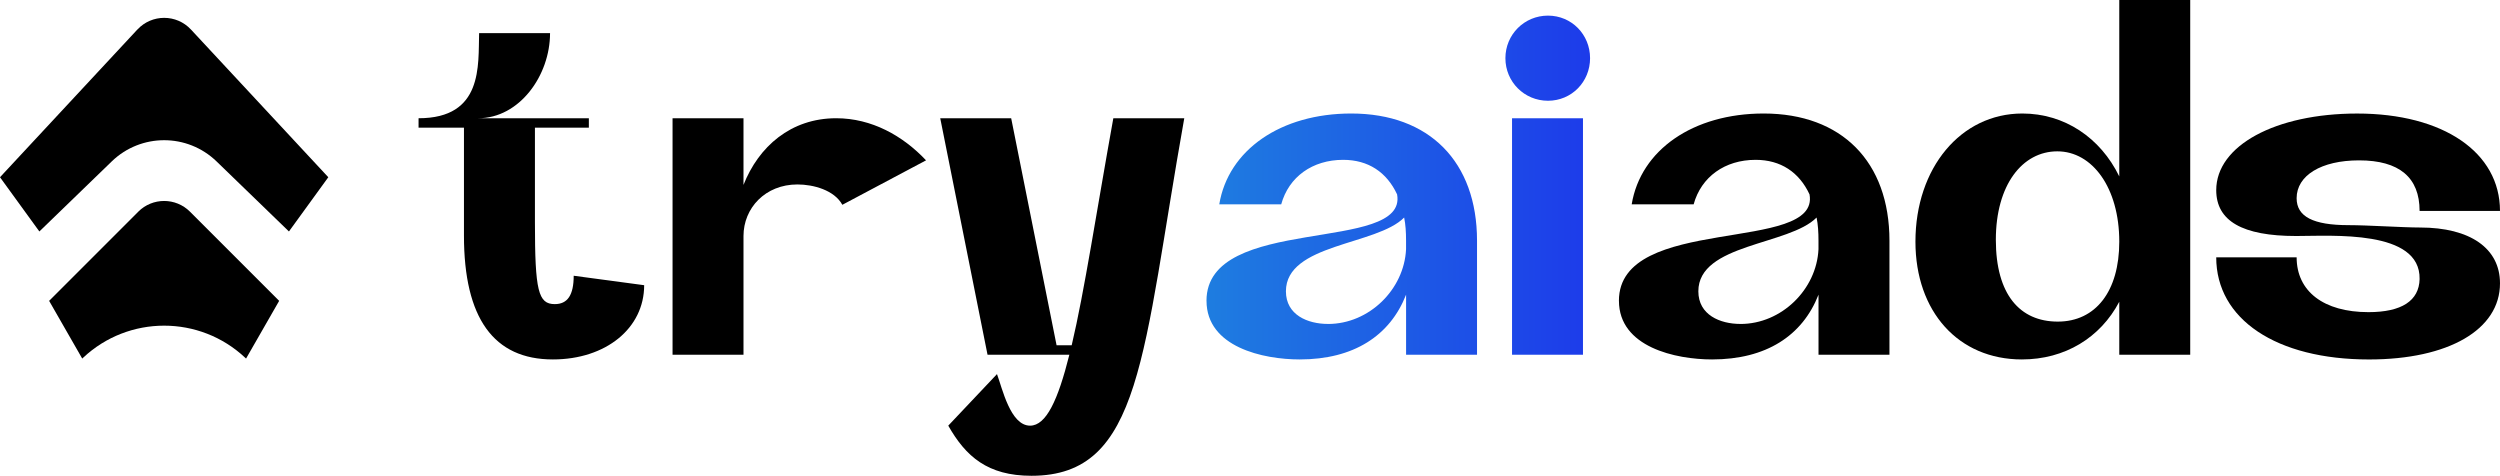 <?xml version="1.0" encoding="UTF-8"?>
<svg id="Layer_1" data-name="Layer 1" xmlns="http://www.w3.org/2000/svg" xmlns:xlink="http://www.w3.org/1999/xlink" viewBox="0 0 803.47 152.91">
  <defs>
    <style>
      .cls-1 {
        fill: url(#linear-gradient);
      }
    </style>
    <linearGradient id="linear-gradient" x1="387.75" y1="60.27" x2="511.02" y2="60.27" gradientUnits="userSpaceOnUse">
      <stop offset="0" stop-color="#1e7de0"/>
      <stop offset="1" stop-color="#1d3bea"/>
    </linearGradient>
  </defs>
  <path d="m189.25,41.04h-17.33v30.4c0,22.04,1.06,26.3,6.38,26.3,4.1,0,6.08-2.89,6.08-9.12l22.65,3.04c0,13.83-12.31,23.86-29.34,23.86-19,0-28.58-13.22-28.58-39.82v-34.66h-14.59v-3.04c20.82,0,19.15-17.02,19.46-27.36h22.8c0,13.68-9.88,27.36-23.1,27.36h35.57v3.04Z"/>
  <path d="m216.15,38h22.8v21.43c4.86-12.31,15.2-21.43,29.79-21.43,11.4,0,21.43,5.62,28.88,13.53l-26.9,14.29c-2.58-4.71-9.27-6.54-14.44-6.54-10.34,0-17.33,7.6-17.33,16.57v38.15h-22.8V38Z"/>
  <path d="m324.98,38l14.59,72.96h4.86c4.1-17.33,7.9-42.56,13.38-72.96h22.8c-13.53,75.85-13.53,114.91-49.1,114.91-14.14,0-21.13-6.23-26.75-16.11l15.66-16.57c1.67,4.41,4.26,16.57,10.64,16.57,5.17,0,8.97-8.21,12.62-22.8h-26.3l-15.2-76h22.8Z"/>
  <path class="cls-1" d="m387.75,96.67c0-27.97,64.75-15.05,61.26-34.2-3.34-7.14-9.27-11.1-17.33-11.1-9.88,0-17.48,5.47-19.91,14.29h-19.91c2.89-17.48,19.76-29.18,42.41-29.18,25.08,0,40.43,15.5,40.43,40.89v36.63h-22.8v-19.3c-5.17,13.22-16.87,20.82-34.2,20.82-11.7,0-29.94-3.95-29.94-18.85Zm39.06,7.45c13.22,0,24.47-11.1,25.08-24.02v-2.74c0-2.74-.15-5.17-.61-7.45-8.82,8.97-38,8.36-38,23.71,0,7.6,6.99,10.49,13.53,10.49ZM497.5,5.02c7.6,0,13.53,6.08,13.53,13.68s-5.93,13.68-13.53,13.68-13.68-6.08-13.68-13.68,6.08-13.68,13.68-13.68Zm-11.55,32.98h22.8v76h-22.8V38Z"/>
  <path d="m520.3,96.67c0-27.97,64.75-15.05,61.26-34.2-3.34-7.14-9.27-11.1-17.33-11.1-9.88,0-17.48,5.47-19.91,14.29h-19.91c2.89-17.48,19.76-29.18,42.41-29.18,25.08,0,40.43,15.5,40.43,40.89v36.63h-22.8v-19.3c-5.17,13.22-16.87,20.82-34.2,20.82-11.7,0-29.94-3.95-29.94-18.85Zm39.06,7.45c13.22,0,24.47-11.1,25.08-24.02v-2.74c0-2.74-.15-5.17-.61-7.45-8.82,8.97-38,8.36-38,23.71,0,7.6,6.99,10.49,13.53,10.49Z"/>
  <path d="m681.11,114v-17.02c-6.08,11.55-17.48,18.54-31.31,18.54-20.37,0-34.2-15.35-34.2-37.85,0-23.71,14.59-41.19,34.35-41.19,13.53,0,25.08,7.75,31.16,20.22V0h22.8v114h-22.8Zm0-36.33c0-17.33-8.66-29.03-19.91-29.03s-19.76,10.79-19.76,28.42,7.75,26.3,19.91,26.3,19.76-9.73,19.76-25.69Z"/>
  <path d="m738.11,82.69c0,10.94,8.66,17.63,23.1,17.63,10.64,0,16.26-3.65,16.42-10.64.3-15.96-28.12-13.83-39.67-13.83-17.33,0-25.69-4.86-25.69-14.74,0-14.29,19-24.62,45.3-24.62,27.66,0,45.9,12.46,45.9,31.31h-25.84c0-10.79-6.54-16.26-19.46-16.26-12.16,0-20.06,4.86-20.06,12.16,0,5.93,5.32,8.66,16.72,8.66,6.08,0,17.48.76,22.95.76,16.11,0,25.69,6.69,25.69,17.94,0,14.9-16.57,24.47-42.1,24.47-29.79,0-49.1-12.92-49.1-32.83h25.84Z"/>
  <path d="m44.45,68.03l-28.66,28.66,10.64,18.55c.09-.08.18-.17.26-.25,14.65-13.77,37.48-13.77,52.13,0l.26.25,10.64-18.55-28.66-28.66c-4.59-4.59-12.03-4.59-16.62,0Z"/>
  <path d="m44.15,9.49C29.43,25.32,14.72,41.14,0,56.96c4.22,5.81,8.44,11.62,12.65,17.43,7.76-7.51,15.51-15.01,23.27-22.52,9.39-9.08,24.28-9.08,33.67,0,7.76,7.51,15.51,15.01,23.27,22.52,4.22-5.81,8.44-11.62,12.65-17.43L61.37,9.49c-4.65-5-12.56-5-17.21,0Z"/>
</svg>